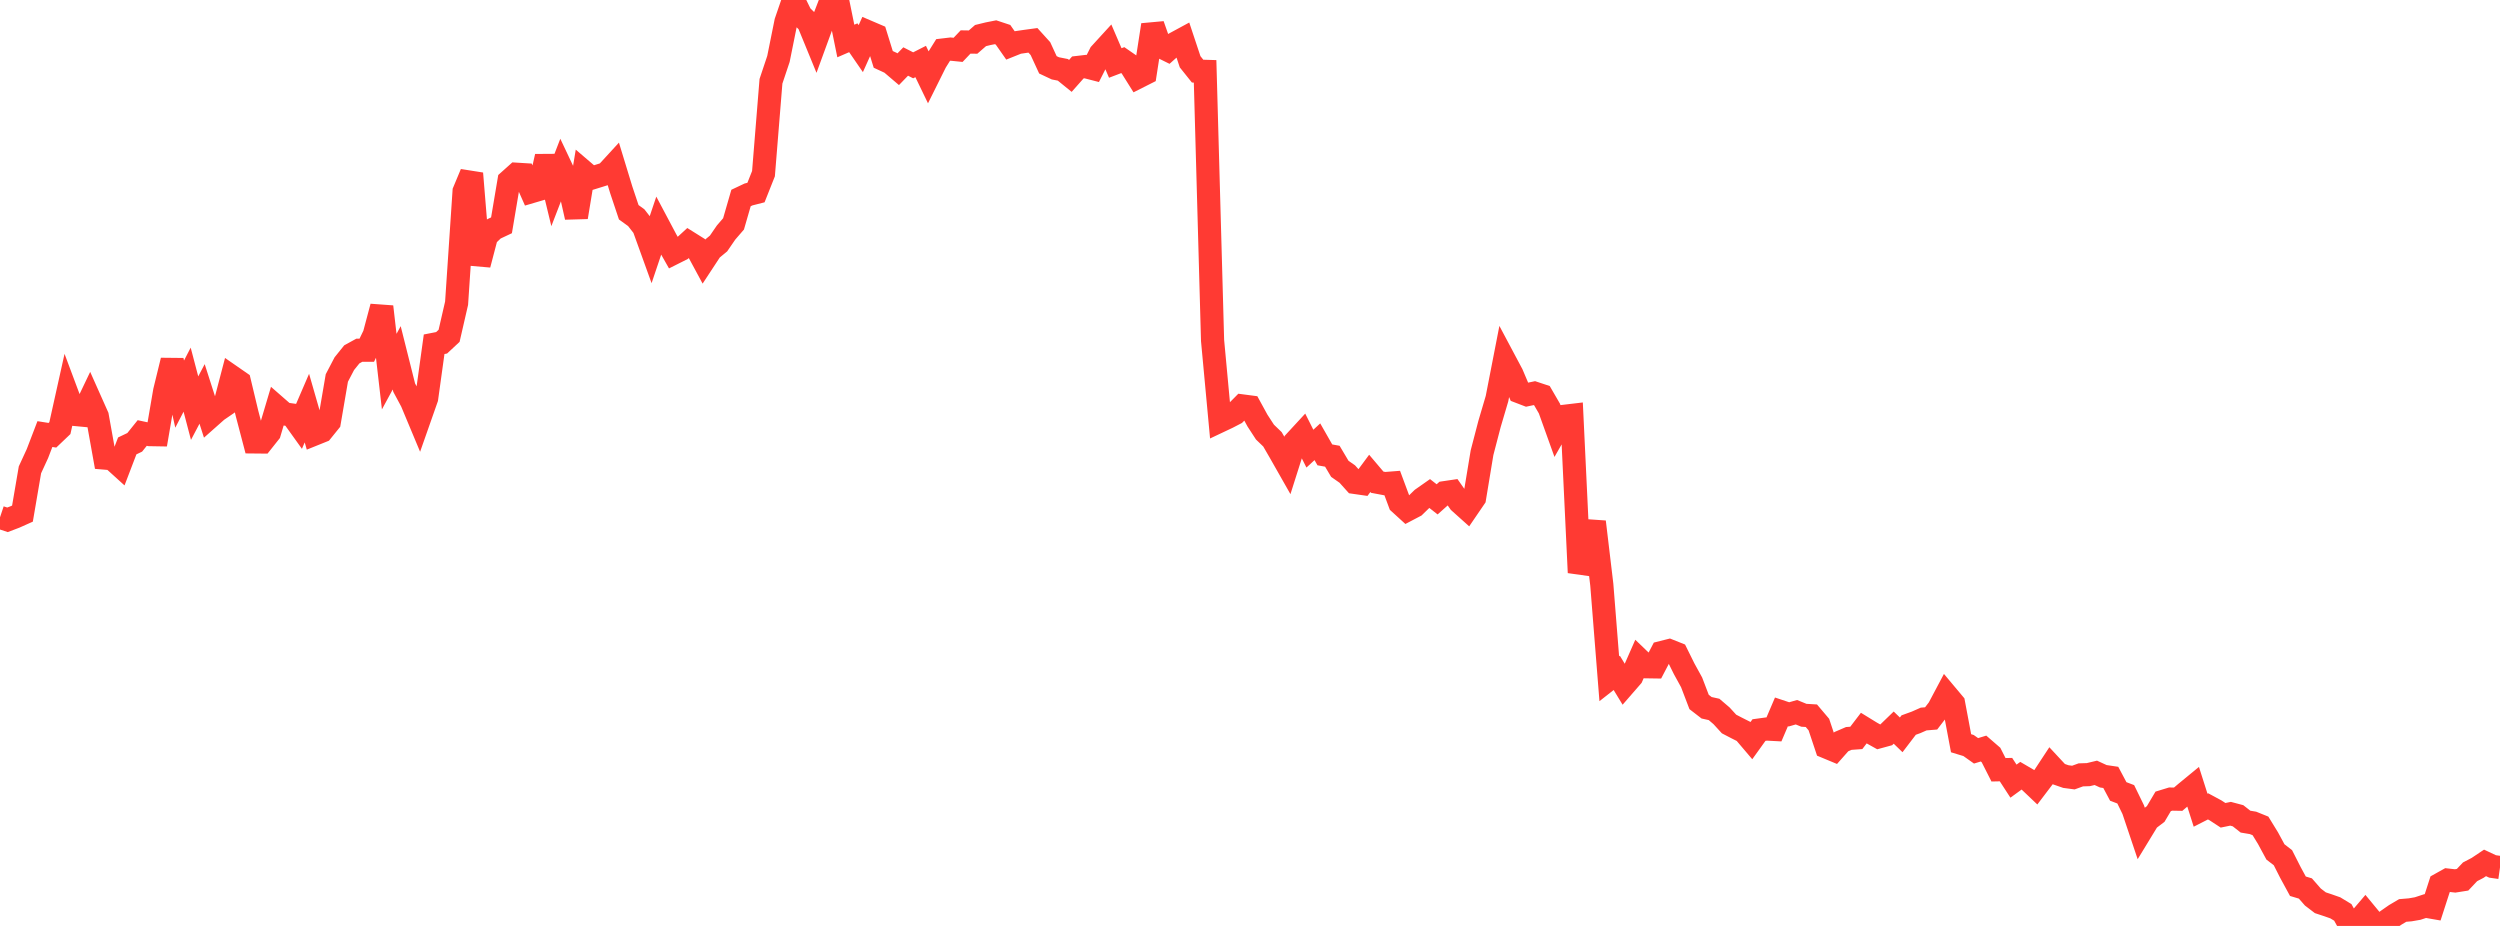 <?xml version="1.0" standalone="no"?>
<!DOCTYPE svg PUBLIC "-//W3C//DTD SVG 1.1//EN" "http://www.w3.org/Graphics/SVG/1.1/DTD/svg11.dtd">

<svg width="135" height="50" viewBox="0 0 135 50" preserveAspectRatio="none" 
  xmlns="http://www.w3.org/2000/svg"
  xmlns:xlink="http://www.w3.org/1999/xlink">


<polyline points="0.0, 27.935 0.404, 28.07 0.808, 27.916 1.213, 27.735 1.617, 25.371 2.021, 24.494 2.425, 23.44 2.829, 23.504 3.234, 23.118 3.638, 21.3 4.042, 22.38 4.446, 22.418 4.85, 21.572 5.254, 22.478 5.659, 24.736 6.063, 24.77 6.467, 25.136 6.871, 24.079 7.275, 23.886 7.68, 23.382 8.084, 23.469 8.488, 23.476 8.892, 21.118 9.296, 19.466 9.701, 21.282 10.105, 20.502 10.509, 22.04 10.913, 21.272 11.317, 22.531 11.722, 22.172 12.126, 21.896 12.53, 20.353 12.934, 20.633 13.338, 22.321 13.743, 23.864 14.147, 23.868 14.551, 23.359 14.955, 21.999 15.359, 22.352 15.763, 22.409 16.168, 22.974 16.572, 22.037 16.976, 23.442 17.38, 23.279 17.784, 22.779 18.189, 20.412 18.593, 19.639 18.997, 19.136 19.401, 18.914 19.805, 18.914 20.21, 18.079 20.614, 16.562 21.018, 20.068 21.422, 19.322 21.826, 20.933 22.231, 21.688 22.635, 22.655 23.039, 21.506 23.443, 18.59 23.847, 18.511 24.251, 18.134 24.656, 16.372 25.06, 10.335 25.464, 9.367 25.868, 14.29 26.272, 12.747 26.677, 12.357 27.081, 12.167 27.485, 9.77 27.889, 9.408 28.293, 9.433 28.698, 10.347 29.102, 10.228 29.506, 8.452 29.91, 10.123 30.314, 9.078 30.719, 9.935 31.123, 11.728 31.527, 9.276 31.931, 9.622 32.335, 9.497 32.74, 9.37 33.144, 8.93 33.548, 10.253 33.952, 11.462 34.356, 11.754 34.76, 12.272 35.165, 13.394 35.569, 12.194 35.973, 12.956 36.377, 13.669 36.781, 13.466 37.186, 13.095 37.59, 13.348 37.994, 14.097 38.398, 13.482 38.802, 13.148 39.207, 12.558 39.611, 12.09 40.015, 10.692 40.419, 10.501 40.823, 10.398 41.228, 9.378 41.632, 4.39 42.036, 3.182 42.44, 1.179 42.844, 0.0 43.249, 0.826 43.653, 1.221 44.057, 2.205 44.461, 1.099 44.865, 0.052 45.269, 0.227 45.674, 2.214 46.078, 2.039 46.482, 2.626 46.886, 1.728 47.29, 1.901 47.695, 3.207 48.099, 3.394 48.503, 3.738 48.907, 3.321 49.311, 3.527 49.716, 3.321 50.12, 4.158 50.524, 3.346 50.928, 2.699 51.332, 2.651 51.737, 2.692 52.141, 2.267 52.545, 2.273 52.949, 1.921 53.353, 1.822 53.757, 1.742 54.162, 1.876 54.566, 2.454 54.97, 2.292 55.374, 2.233 55.778, 2.178 56.183, 2.625 56.587, 3.501 56.991, 3.691 57.395, 3.771 57.799, 4.099 58.204, 3.642 58.608, 3.595 59.012, 3.699 59.416, 2.9 59.82, 2.458 60.225, 3.401 60.629, 3.247 61.033, 3.526 61.437, 4.171 61.841, 3.967 62.246, 1.348 62.65, 2.5 63.054, 2.7 63.458, 2.34 63.862, 2.121 64.266, 3.335 64.671, 3.841 65.075, 3.853 65.479, 18.389 65.883, 22.731 66.287, 22.54 66.692, 22.33 67.096, 21.921 67.5, 21.974 67.904, 22.712 68.308, 23.333 68.713, 23.723 69.117, 24.421 69.521, 25.132 69.925, 23.859 70.329, 23.421 70.734, 24.227 71.138, 23.855 71.542, 24.563 71.946, 24.636 72.35, 25.316 72.754, 25.599 73.159, 26.05 73.563, 26.108 73.967, 25.562 74.371, 26.039 74.775, 26.115 75.18, 26.083 75.584, 27.17 75.988, 27.538 76.392, 27.326 76.796, 26.933 77.201, 26.649 77.605, 26.965 78.009, 26.604 78.413, 26.544 78.817, 27.118 79.222, 27.481 79.626, 26.889 80.03, 24.445 80.434, 22.895 80.838, 21.527 81.243, 19.448 81.647, 20.207 82.051, 21.159 82.455, 21.314 82.859, 21.229 83.263, 21.363 83.668, 22.061 84.072, 23.187 84.476, 22.48 84.88, 22.432 85.284, 30.919 85.689, 29.723 86.093, 28.18 86.497, 31.572 86.901, 36.652 87.305, 36.335 87.71, 37 88.114, 36.535 88.518, 35.617 88.922, 36.005 89.326, 36.011 89.731, 35.237 90.135, 35.135 90.539, 35.296 90.943, 36.112 91.347, 36.847 91.751, 37.906 92.156, 38.219 92.56, 38.309 92.964, 38.654 93.368, 39.096 93.772, 39.306 94.177, 39.51 94.581, 39.985 94.985, 39.423 95.389, 39.368 95.793, 39.389 96.198, 38.441 96.602, 38.576 97.006, 38.46 97.41, 38.625 97.814, 38.649 98.219, 39.127 98.623, 40.338 99.027, 40.506 99.431, 40.05 99.835, 39.876 100.24, 39.847 100.644, 39.318 101.048, 39.566 101.452, 39.791 101.856, 39.681 102.26, 39.291 102.665, 39.682 103.069, 39.153 103.473, 39.006 103.877, 38.827 104.281, 38.794 104.686, 38.266 105.09, 37.505 105.494, 37.987 105.898, 40.135 106.302, 40.258 106.707, 40.545 107.111, 40.422 107.515, 40.772 107.919, 41.568 108.323, 41.559 108.728, 42.182 109.132, 41.888 109.536, 42.124 109.94, 42.508 110.344, 41.976 110.749, 41.36 111.153, 41.795 111.557, 41.935 111.961, 41.989 112.365, 41.843 112.769, 41.83 113.174, 41.733 113.578, 41.919 113.982, 41.979 114.386, 42.738 114.79, 42.892 115.195, 43.723 115.599, 44.925 116.003, 44.262 116.407, 43.956 116.811, 43.274 117.216, 43.15 117.62, 43.157 118.024, 42.814 118.428, 42.482 118.832, 43.751 119.237, 43.544 119.641, 43.762 120.045, 44.026 120.449, 43.943 120.853, 44.05 121.257, 44.368 121.662, 44.436 122.066, 44.599 122.47, 45.258 122.874, 46.004 123.278, 46.316 123.683, 47.114 124.087, 47.857 124.491, 47.978 124.895, 48.44 125.299, 48.748 125.704, 48.882 126.108, 49.024 126.512, 49.269 126.916, 50.0 127.32, 49.772 127.725, 49.297 128.129, 49.786 128.533, 49.985 128.937, 49.686 129.341, 49.404 129.746, 49.165 130.15, 49.131 130.554, 49.061 130.958, 48.928 131.362, 48.998 131.766, 47.75 132.171, 47.524 132.575, 47.57 132.979, 47.506 133.383, 47.078 133.787, 46.867 134.192, 46.596 134.596, 46.787 135.0, 46.845" fill="none" stroke="#ff3a33" stroke-width="1.25"/>

</svg>